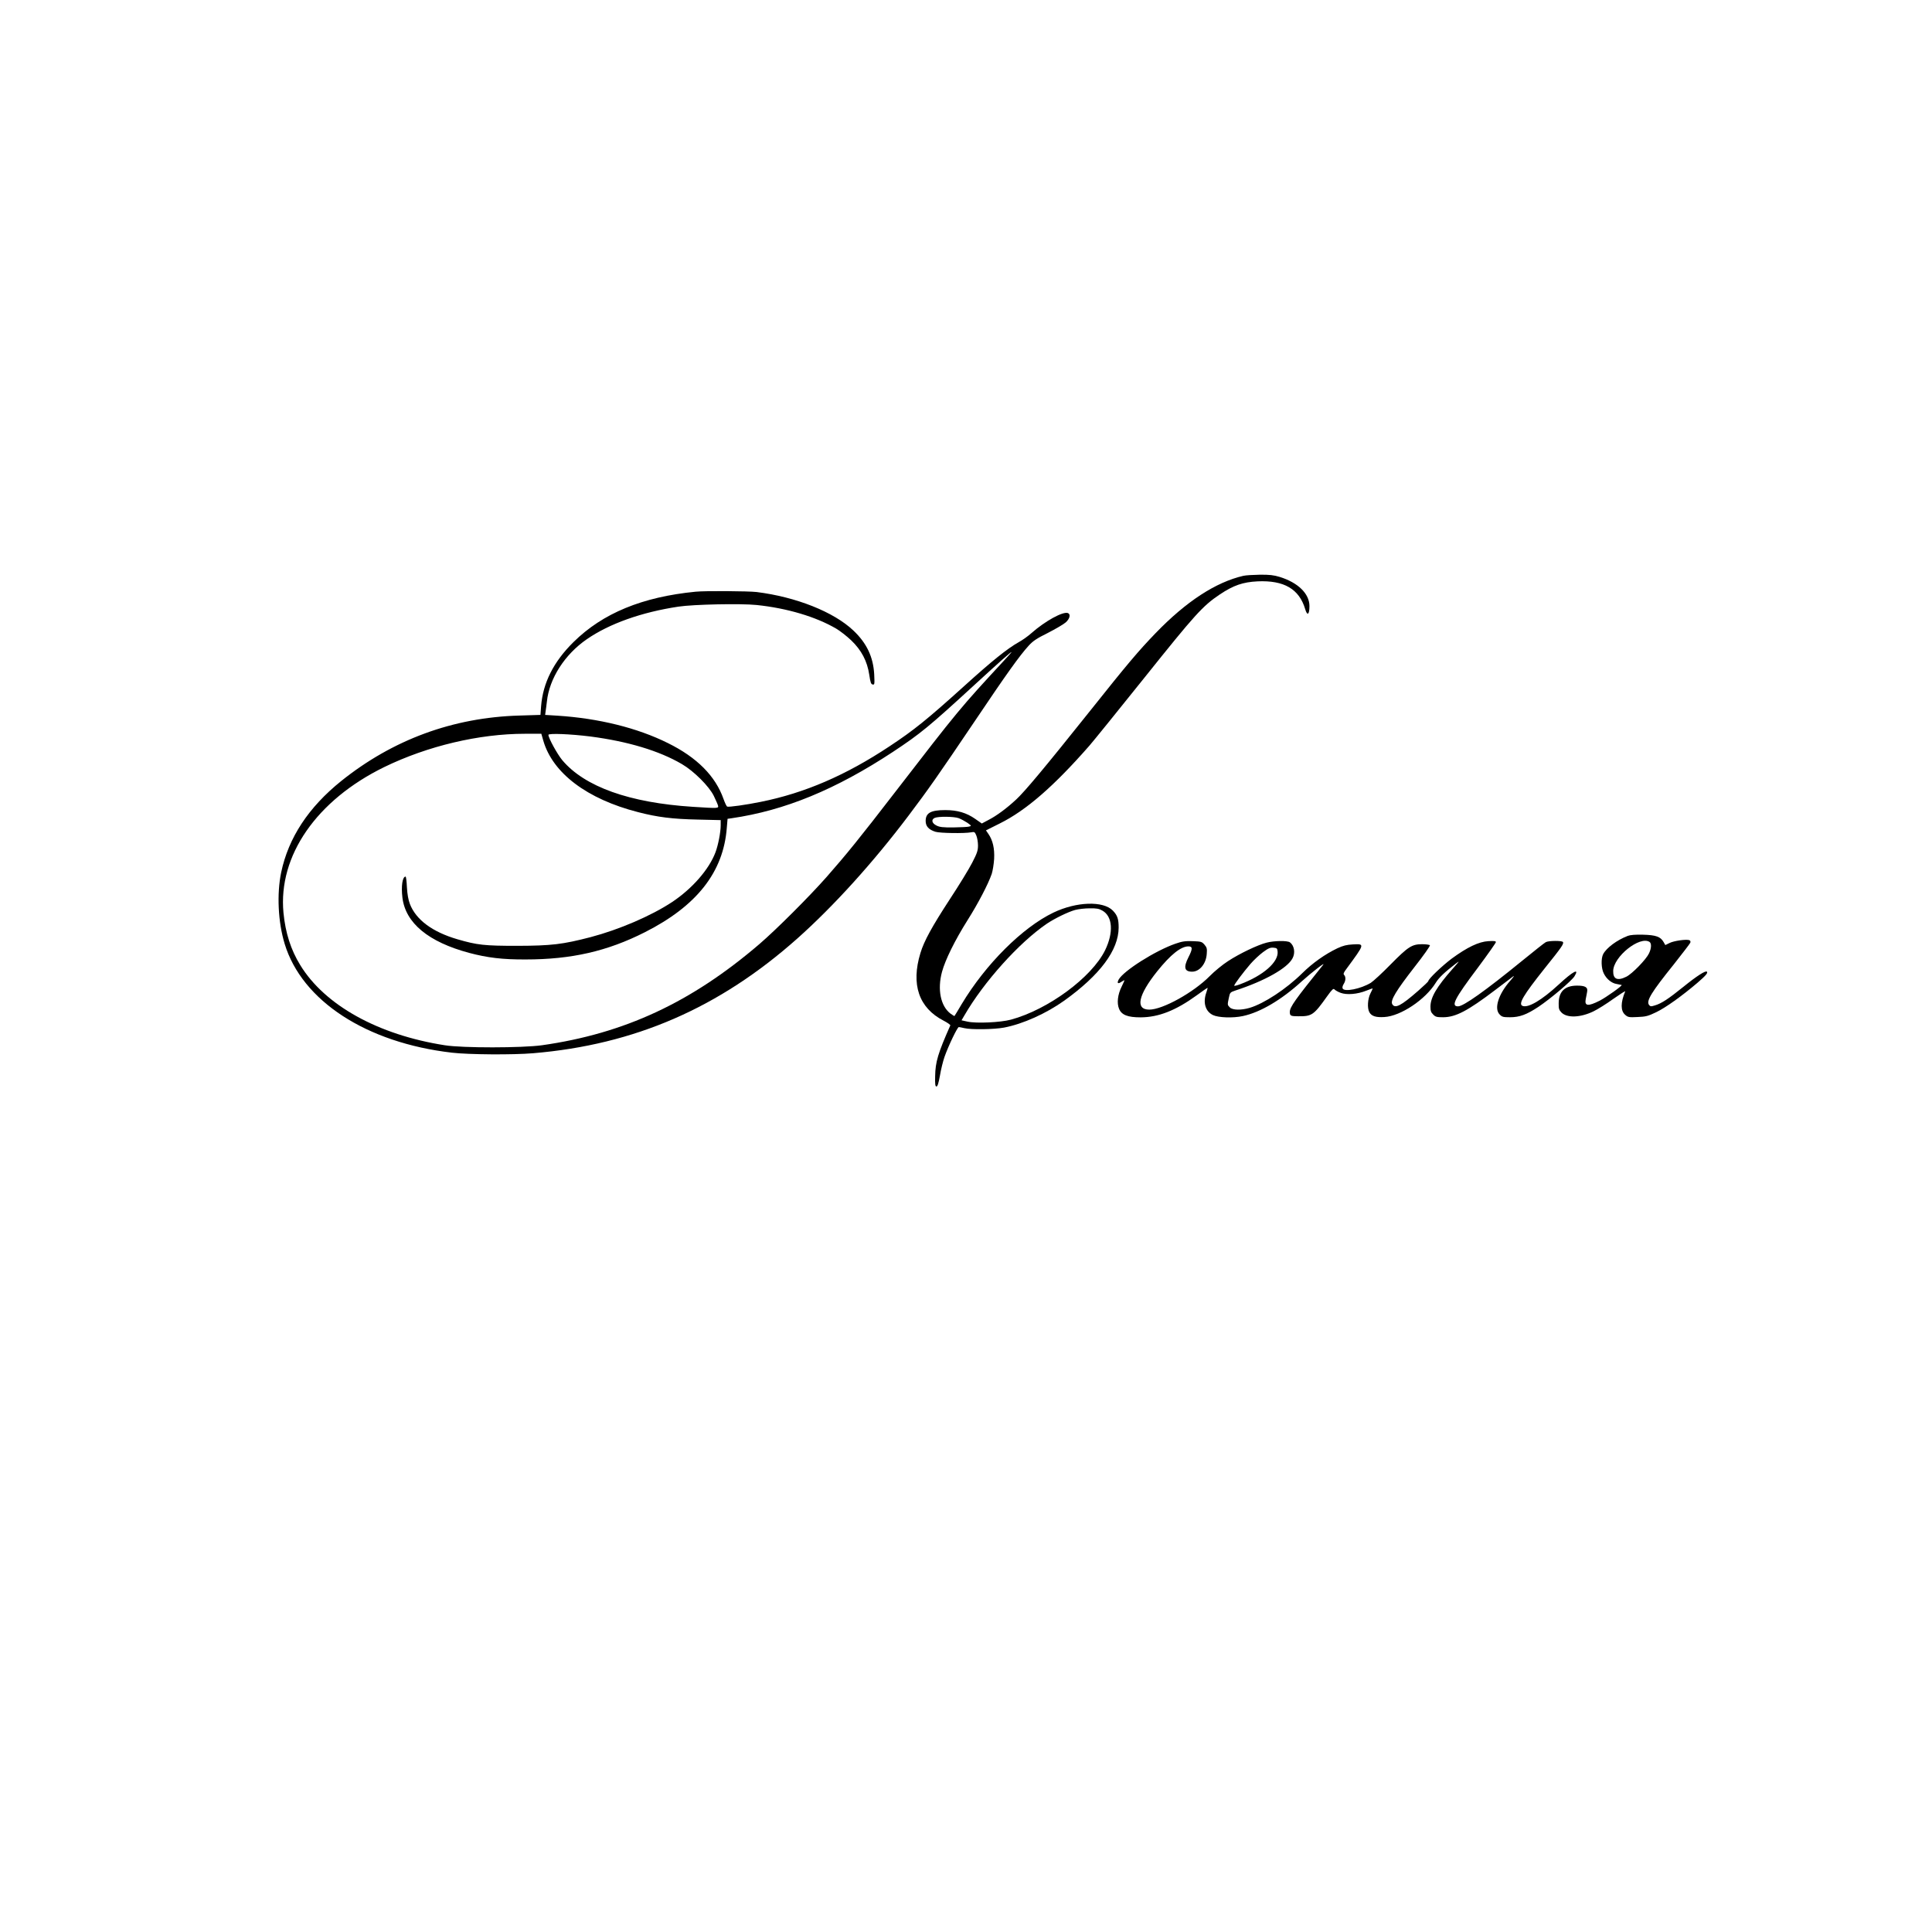 <?xml version="1.0" encoding="UTF-8" standalone="no"?> <svg xmlns="http://www.w3.org/2000/svg" version="1.0" width="1772pt" height="1772pt" viewBox="0 0 1772 1772" preserveAspectRatio="xMidYMid meet"><g transform="translate(0,1772) scale(0.1,-0.1)" fill="#000000" stroke="none"><path d="M11405 12439 c-255 -59 -525 -235 -807 -527 -157 -163 -257 -281 -608 -722 -408 -511 -590 -729 -670 -803 -87 -81 -179 -149 -253 -187 l-62 -33 -60 42 c-80 56 -164 81 -275 81 -133 0 -180 -26 -180 -100 0 -49 29 -80 90 -99 43 -13 267 -16 326 -5 32 6 35 4 49 -30 8 -19 15 -60 15 -90 0 -47 -8 -71 -53 -158 -29 -57 -122 -209 -207 -338 -161 -247 -235 -381 -268 -491 -88 -288 -15 -503 212 -620 36 -19 64 -38 62 -44 -113 -255 -137 -335 -139 -465 -2 -76 1 -95 12 -95 10 0 19 29 32 100 9 55 28 132 42 172 36 102 118 273 131 273 6 0 29 -5 51 -10 63 -15 270 -12 363 5 174 33 387 129 554 248 327 235 497 462 498 669 0 80 -11 112 -53 156 -88 91 -334 83 -545 -18 -284 -136 -622 -473 -842 -840 -34 -58 -64 -107 -66 -109 -1 -1 -18 9 -37 23 -90 69 -121 221 -77 383 30 110 117 287 234 473 98 155 190 332 222 425 9 28 19 89 22 137 5 95 -12 171 -53 230 l-22 32 126 63 c242 120 496 341 822 713 36 41 264 323 506 625 464 580 533 657 691 763 126 84 211 113 346 120 243 11 382 -70 437 -255 19 -65 39 -51 39 28 0 114 -105 216 -274 268 -53 16 -93 21 -180 20 -61 -1 -129 -5 -151 -10z m-2612 -2223 c21 -8 56 -27 79 -42 39 -28 40 -29 17 -35 -13 -4 -78 -7 -144 -8 -96 -1 -127 3 -155 17 -43 21 -51 54 -18 70 32 15 175 14 221 -2z m1318 -848 c94 -53 104 -200 25 -363 -123 -250 -523 -545 -864 -637 -96 -26 -320 -36 -399 -18 l-54 12 27 46 c177 306 502 668 757 841 70 47 195 108 258 125 30 8 89 15 133 15 63 1 86 -3 117 -21z"></path><path d="M6380 12293 c-489 -48 -852 -197 -1121 -463 -182 -180 -279 -373 -296 -586 l-6 -81 -196 -6 c-608 -18 -1158 -221 -1631 -600 -300 -241 -484 -520 -551 -838 -41 -197 -29 -456 32 -656 159 -523 749 -907 1534 -998 153 -18 559 -21 746 -5 929 78 1706 415 2423 1053 331 295 693 694 1019 1126 179 237 274 372 607 866 291 433 411 601 495 693 39 43 73 66 176 117 70 36 144 79 163 96 38 33 48 75 21 86 -46 17 -209 -73 -335 -184 -30 -27 -82 -64 -115 -82 -108 -61 -245 -171 -510 -411 -328 -296 -451 -396 -675 -544 -402 -267 -780 -430 -1185 -511 -133 -27 -289 -49 -305 -43 -6 2 -21 33 -34 70 -74 210 -243 381 -511 513 -279 139 -635 227 -1013 251 l-112 7 4 31 c3 17 8 58 12 91 22 212 164 433 366 572 207 143 502 248 840 299 140 21 572 30 718 15 279 -29 544 -108 730 -217 34 -20 96 -68 137 -107 94 -90 147 -190 166 -317 10 -69 16 -86 31 -88 18 -4 18 3 14 95 -9 158 -69 285 -191 400 -180 171 -526 308 -887 353 -76 9 -475 12 -560 3z m2833 -627 c-407 -440 -422 -458 -1003 -1211 -326 -423 -447 -572 -629 -779 -158 -179 -461 -482 -616 -615 -624 -535 -1239 -821 -1995 -928 -182 -25 -727 -26 -890 0 -611 95 -1101 367 -1326 735 -87 141 -136 296 -154 480 -50 523 303 1033 925 1337 397 193 869 305 1290 305 l150 0 18 -63 c86 -298 401 -536 870 -656 178 -46 313 -63 545 -68 l212 -5 0 -48 c0 -63 -23 -182 -48 -248 -60 -158 -214 -333 -397 -455 -192 -127 -486 -253 -747 -322 -258 -67 -360 -79 -673 -80 -302 0 -367 7 -549 60 -230 67 -381 179 -437 325 -14 37 -23 87 -27 153 -2 53 -8 97 -12 97 -29 0 -42 -88 -29 -194 29 -233 239 -406 613 -506 166 -44 304 -61 516 -60 420 0 750 75 1095 250 476 241 720 551 751 957 l7 83 36 5 c489 71 957 264 1481 609 252 167 326 227 755 621 218 200 324 294 333 295 2 0 -27 -33 -65 -74z m-3798 -701 c344 -45 631 -131 839 -253 110 -64 250 -204 293 -292 17 -36 35 -75 38 -87 8 -28 6 -28 -230 -13 -581 37 -993 184 -1198 428 -45 54 -127 203 -127 232 0 16 202 8 385 -15z"></path><path d="M14929 9136 c-100 -39 -194 -109 -225 -167 -21 -41 -18 -132 6 -178 25 -51 72 -89 118 -96 20 -4 41 -8 45 -9 14 -3 -143 -115 -203 -145 -105 -53 -138 -49 -126 15 5 22 10 52 13 68 8 41 -17 56 -92 56 -112 0 -168 -53 -169 -161 -1 -51 3 -62 26 -86 51 -51 172 -47 291 10 40 19 123 71 185 116 63 44 111 75 108 68 -43 -104 -43 -178 0 -215 25 -22 35 -24 113 -20 76 3 96 8 171 44 86 41 237 149 380 271 76 66 97 90 85 101 -12 12 -93 -40 -214 -138 -139 -112 -201 -153 -261 -171 -38 -12 -44 -11 -56 5 -26 36 22 115 228 371 79 100 147 189 151 198 4 12 1 20 -9 24 -28 10 -142 -6 -181 -26 l-39 -19 -16 28 c-28 49 -71 64 -188 67 -71 2 -117 -2 -141 -11z m200 -55 c20 -13 18 -59 -5 -106 -26 -55 -153 -186 -207 -213 -82 -41 -123 -23 -121 53 3 131 243 323 333 266z"></path><path d="M10782 9065 c-185 -64 -479 -250 -522 -330 -17 -33 -7 -42 24 -21 14 9 27 16 29 16 2 0 -9 -26 -25 -58 -37 -74 -46 -153 -24 -205 23 -56 79 -78 198 -78 164 1 321 62 514 202 52 38 97 69 99 69 2 0 -2 -19 -10 -41 -34 -94 -10 -175 60 -209 50 -24 184 -29 275 -9 160 34 354 149 538 317 93 84 225 186 197 152 -256 -318 -305 -387 -305 -431 0 -36 8 -40 78 -40 124 -1 141 10 264 183 46 64 58 75 68 63 6 -7 31 -22 56 -31 56 -21 154 -13 236 20 32 13 58 22 58 19 0 -2 -10 -23 -21 -45 -25 -50 -30 -133 -10 -171 20 -37 60 -50 138 -45 149 8 377 160 472 315 28 46 82 97 181 173 41 32 39 28 -26 -45 -147 -166 -204 -263 -204 -348 0 -38 5 -53 25 -72 21 -22 33 -25 92 -25 115 1 224 58 477 250 76 58 150 114 165 125 14 11 2 -7 -27 -40 -109 -123 -151 -257 -97 -310 21 -22 33 -25 94 -25 89 0 153 24 262 96 113 76 303 237 330 280 48 78 -12 47 -146 -77 -155 -143 -278 -215 -330 -195 -42 16 4 95 203 345 156 194 177 225 167 241 -8 14 -131 13 -157 -1 -12 -6 -109 -83 -217 -171 -341 -278 -539 -418 -588 -418 -68 0 -34 68 182 355 90 121 164 226 165 234 0 10 -15 12 -69 9 -88 -5 -194 -56 -336 -160 -89 -67 -215 -187 -215 -207 0 -4 -41 -43 -91 -87 -161 -141 -215 -168 -240 -123 -18 34 36 123 204 339 82 104 145 194 142 200 -3 5 -35 10 -71 10 -94 0 -128 -22 -289 -185 -77 -79 -159 -154 -182 -169 -92 -56 -246 -87 -259 -51 -4 8 1 26 10 40 19 29 21 66 4 83 -9 9 -5 21 20 54 172 234 172 232 59 226 -55 -3 -88 -11 -140 -35 -113 -54 -228 -135 -323 -229 -147 -145 -351 -279 -483 -318 -78 -23 -156 -21 -181 4 -23 23 -23 24 -9 89 10 49 12 50 62 67 269 88 476 205 522 295 27 50 16 116 -24 146 -23 17 -142 16 -215 -3 -81 -21 -246 -99 -354 -170 -48 -31 -123 -92 -166 -136 -149 -151 -432 -308 -555 -308 -130 0 -103 132 73 352 123 153 217 228 286 228 39 0 40 -22 0 -100 -47 -93 -37 -132 34 -132 68 0 128 72 134 163 4 48 1 59 -21 85 -24 27 -30 29 -109 32 -68 2 -96 -2 -156 -23z m936 -72 c10 -97 -133 -222 -345 -301 -29 -11 -53 -17 -53 -12 0 12 86 126 149 199 31 36 83 84 115 108 49 36 66 43 95 41 32 -3 36 -6 39 -35z"></path></g></svg> 